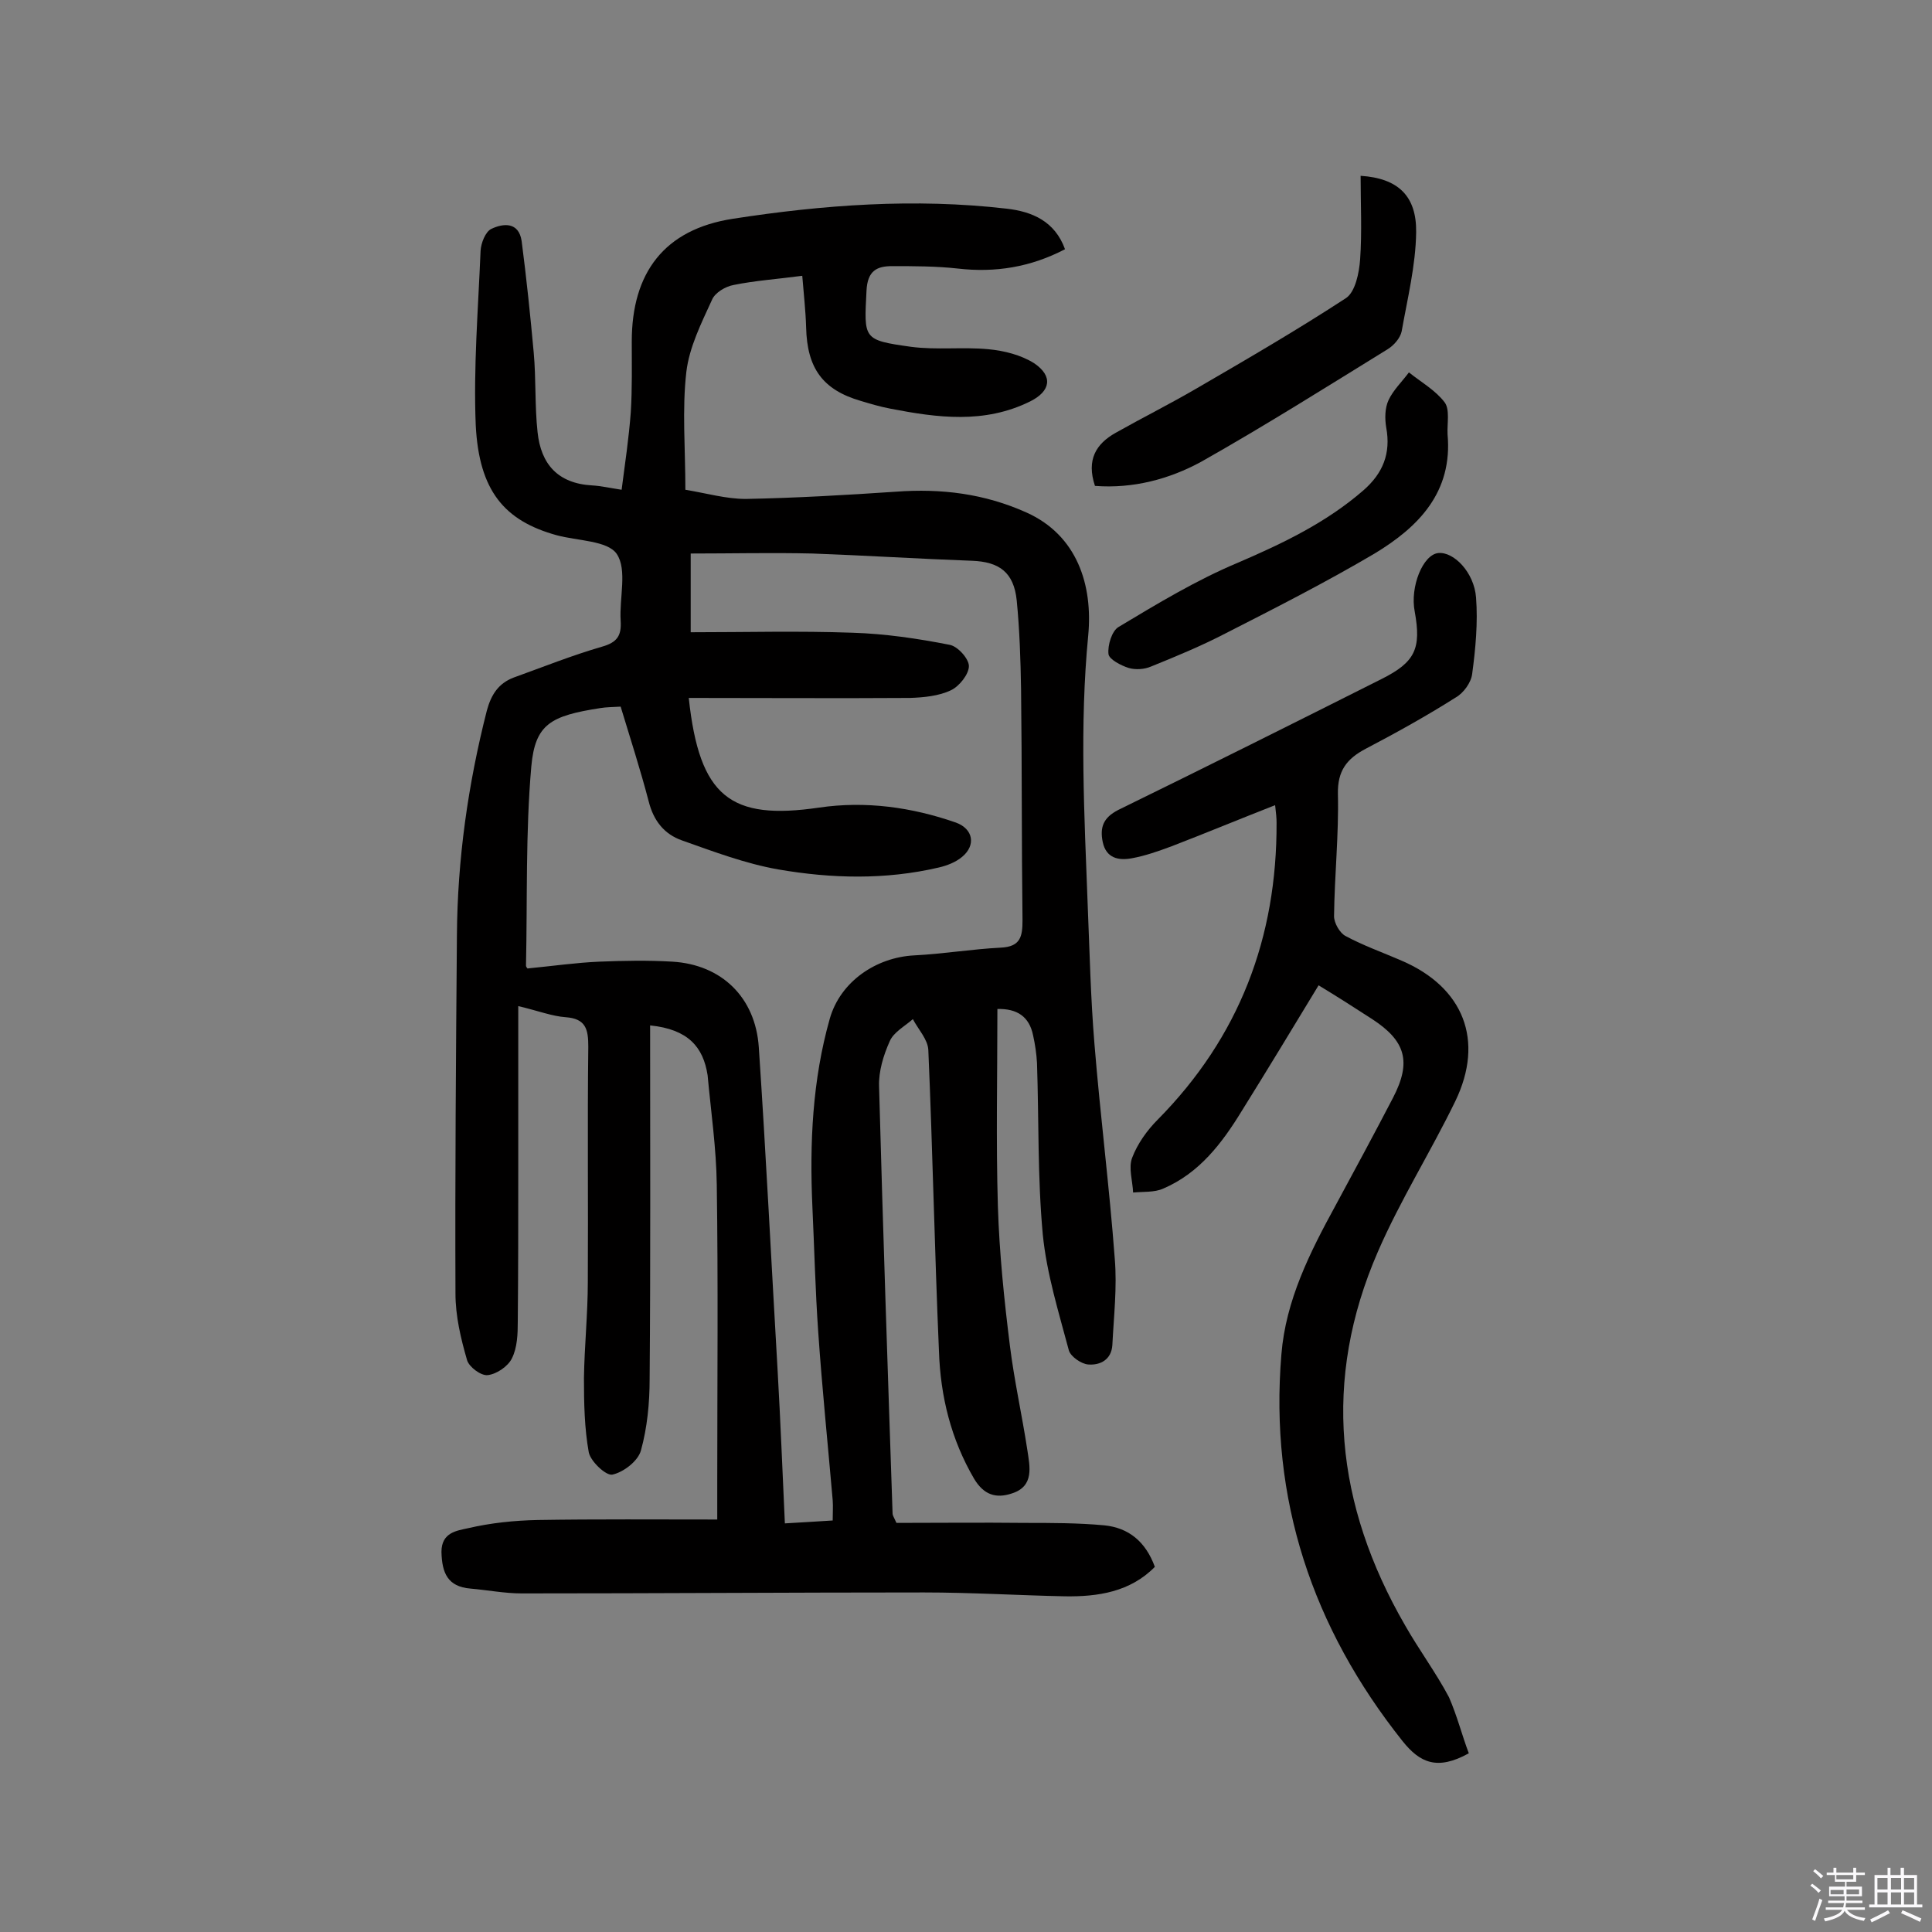 <svg enable-background="new 0 0 400 400" viewBox="0 0 400 400" xmlns="http://www.w3.org/2000/svg"><rect x="0" y="0" width="400" height="400" fill="#808080" stroke="none"/><path d="m374.8 390.4.4-.4c.7.5 1.3 1 1.8 1.4l-.5.5c-.5-.6-1.1-1.1-1.7-1.5zm1 7.3-.6-.3c.5-1.4 1.1-2.8 1.5-4.3.2.1.4.2.6.3-.5 1.3-1 2.8-1.5 4.3zm-.4-10.3.4-.4c.4.3 1 .8 1.7 1.4l-.5.5c-.4-.5-1-1-1.6-1.5zm2.5.3h1.7v-1h.6v1h3.5v-1h.6v1h1.8v.5h-1.8v1.4h-2v1h3.2v2h-3.2v.9h3.3v.5h-3.4c0 .3-.1.6-.1.9h4v.5h-3.7c.7.9 1.9 1.5 3.8 1.7-.1.2-.2.4-.3.6-2.1-.4-3.5-1.1-4-2.1-.4 1-1.8 1.7-4 2.2-.1-.2-.2-.4-.3-.6 2.1-.4 3.4-1 3.8-1.8h-3.4v-.5h3.6c.1-.3.1-.6.2-.9h-3.3v-.5h3.4c0-.3 0-.6 0-.9h-3.2v-2h3.3v-1h-2.1v-1.4h-1.7v-.5zm1.1 3.5v1h2.7c0-.3 0-.4 0-.4 0-.1 0-.2 0-.2 0-.1 0-.2 0-.3h-2.7zm1.2-3v.9h3.5v-.9zm4.7 3h-2.6v.6.4h2.6z" fill="#fbfafc"/><path d="m393.6 386.7h.6v1.5h2.7v6.1h1.1v.6h-11v-.6h1.1v-6.1h2.7v-1.5h.6v1.5h2.1v-1.5zm-2.7 8.8.4.6c-1.2.6-2.5 1.3-3.8 1.9-.1-.2-.2-.4-.3-.6 1.2-.6 2.5-1.2 3.7-1.9zm-2.2-6.7v2.4h2.1v-2.4zm0 3v2.5h2.1v-2.5zm2.8-3v2.4h2.1v-2.4zm0 3v2.5h2.1v-2.5zm6 6.1c-1.4-.7-2.7-1.3-3.9-1.8l.3-.6c1.5.6 2.7 1.2 3.9 1.7zm-1.2-9.1h-2.1v2.4h2.1zm-2.1 3v2.5h2.1v-2.5z" fill="#fbfafc"/><g fill="#010000"><path d="m134.6 212.3c0 24.6.1 48.9-.1 73.2 0 5-.5 10.1-1.8 14.8-.6 2.2-3.6 4.5-5.9 5-1.3.3-4.5-2.7-4.9-4.6-.9-5-1-10.2-1-15.4.1-6.6.8-13.3.8-19.9.1-16.2-.1-32.5.1-48.7 0-3.6-.5-5.8-4.7-6.1-2.8-.2-5.6-1.3-9.8-2.3v34.1c0 10.4 0 20.8-.1 31.2 0 2.6-.1 5.4-1.2 7.6-.8 1.7-3.2 3.3-5 3.5-1.4.2-3.9-1.7-4.3-3.1-1.3-4.5-2.4-9.1-2.4-13.8-.1-24.7.1-49.4.3-74.1.1-15.8 2.3-31.3 6.2-46.6.9-3.3 2.4-5.6 5.5-6.8 6.1-2.2 12.1-4.6 18.3-6.4 3.2-.9 4.1-2.3 3.9-5.4-.3-4.7 1.4-10.5-.8-13.8-1.9-2.8-8.1-2.7-12.5-3.9-10.8-3-16-9.2-16.7-22.7-.5-11.9.5-24.1 1-36.2.1-1.6 1-3.9 2.2-4.5 2.5-1.2 5.7-1.5 6.3 2.5 1 7.7 1.8 15.4 2.5 23.1.5 5.5.2 11 .8 16.5.7 6.6 4.2 10.6 11.3 11 1.8.1 3.5.5 6.1.9.7-5.4 1.5-10.7 1.9-16.1.3-4.9.2-9.7.2-14.6 0-14.2 6.7-23.2 20.9-25.4 18.7-2.9 37.7-4.3 56.7-2.1 5.3.6 10 2.6 12.1 8.4-7.1 3.7-14.4 4.9-22.2 4-4.5-.5-9.1-.5-13.6-.5-3.1 0-5.1.9-5.3 5.1-.5 10-.8 10.2 9.2 11.6 5.3.7 10.7 0 16 .5 3.3.3 6.8 1.2 9.5 2.9 4 2.7 3.4 5.8-.8 7.9-9.5 4.7-19.2 3.4-29 1.5-2.1-.4-4.1-1-6.1-1.6-7.9-2.3-11.1-6.8-11.3-15.2-.1-3.5-.5-6.9-.8-10.7-5.3.7-9.8 1-14.2 1.9-1.7.3-3.9 1.6-4.5 3.1-2.2 4.8-4.7 9.8-5.3 14.9-.9 7.8-.2 15.9-.2 24.4 4.3.7 8.4 1.9 12.5 1.9 10.4-.2 20.7-.8 31.1-1.5 9.4-.7 18.3.4 27 4.3 10.5 4.7 13.8 15 12.8 25.5-1.8 18.6-.8 37.2-.1 55.9.4 9.6.6 19.1 1.4 28.7 1.2 14.8 3.1 29.6 4.2 44.4.5 5.9-.2 11.9-.5 17.9-.2 3-2.5 4.2-5 4-1.4-.1-3.6-1.6-4-2.9-2.1-7.9-4.6-15.9-5.4-24-1.1-11.8-.8-23.7-1.2-35.5-.1-1.9-.4-3.9-.8-5.7-.8-4-3.4-5.6-7.4-5.5 0 13.7-.3 27.3.1 40.8.3 9.7 1.3 19.4 2.5 29 .9 7.2 2.5 14.3 3.6 21.5.5 3.4 1.5 7.5-3.2 9-3.3 1.1-5.8.3-7.8-3-4.8-8.2-7-17.1-7.3-26.5-.9-20.7-1.3-41.5-2.2-62.3-.1-2.2-2.1-4.3-3.2-6.4-1.7 1.5-4 2.7-4.8 4.6-1.3 2.9-2.3 6.2-2.2 9.3.8 29.5 1.8 59 2.8 88.5 0 .3.2.6.8 1.9 8.6 0 17.6-.1 26.6 0 5.5 0 11 0 16.4.5 5.1.5 8.6 3.4 10.5 8.6-5.1 5.2-11.8 6.2-18.6 6.1-9.7-.2-19.5-.8-29.2-.8-27.8 0-55.6.2-83.3.2-3.5 0-7.1-.7-10.6-1-4.7-.4-5.9-3.2-6-7.6 0-4.1 3.3-4.4 5.5-4.9 4.7-1.1 9.6-1.6 14.4-1.7 12.3-.2 24.6-.1 37.2-.1 0-2.7 0-5.4 0-8 0-20.4.2-40.9-.1-61.3-.1-7.6-1.2-15.1-1.9-22.7-.9-5.8-4-9.5-11.9-10.3zm8-67.8c2.2 20.5 8.6 25.4 27 22.7 9.6-1.4 19.1-.1 28.3 3.1 3.6 1.3 4.2 4.7 1.3 7.1-1.3 1.1-3.1 1.8-4.8 2.2-11.1 2.6-22.3 2.3-33.3.4-6.8-1.2-13.4-3.7-19.9-6-3.7-1.3-5.9-4.1-6.9-8.1-1.7-6.5-3.8-13-5.8-19.6-1.7.1-3 .1-4.2.3-10.3 1.6-13.5 3.3-14.3 12.1-1.2 13.7-.8 27.5-1.1 41.2 0 .4.5.8.4.6 5.2-.5 10-1.2 14.8-1.4 5-.2 10.1-.3 15.1 0 10.2.6 17.2 7.4 17.9 17.7 1.5 22.3 2.6 44.7 3.9 67 .6 10.5 1 20.9 1.5 31.6 3.6-.2 6.6-.4 9.9-.6 0-1.7.1-2.9 0-4.2-1-11.6-2.2-23.2-3-34.9-.6-8.6-.8-17.2-1.2-25.8-.6-13.2 0-26.3 3.6-39 2.2-7.7 9.6-12.7 17.5-13.1 6-.3 11.9-1.3 17.9-1.6 4.1-.2 4.5-2.3 4.5-5.7-.2-15.9-.1-31.8-.3-47.8-.1-6.1-.3-12.3-.9-18.4-.6-5.8-3.6-8-9.3-8.2-11-.4-22-1.1-33-1.5-8.4-.2-16.8 0-25.2 0v16.3c11.4 0 22.4-.3 33.5.1 6.7.2 13.5 1.2 20.1 2.5 1.7.3 4 2.9 4 4.4 0 1.7-2 4.2-3.7 5-2.5 1.2-5.6 1.5-8.5 1.6-15.2.1-30.2 0-45.8 0z"/><path d="m304.1 363c-6.5 3.6-10.1 2-13.7-2.5-18.7-23.5-27.6-50.1-25.1-80.1.9-11.2 5.9-21.1 11.2-30.8 4-7.4 8-14.8 11.9-22.3s2.6-11.8-4.3-16.3c-3.7-2.4-7.3-4.7-11.1-7-5.4 8.9-10.6 17.5-15.9 26-4.1 6.7-8.8 12.9-16.3 16.1-1.8.8-4.1.6-6.2.8-.1-2.4-1-5.1-.2-7.2 1.1-2.9 3.1-5.7 5.3-7.9 16.9-17.1 24.7-37.7 24.6-61.5 0-.9-.1-1.9-.3-3.6-7.4 2.9-14.4 5.8-21.4 8.5-2.7 1-5.5 2-8.3 2.5-2.7.5-5.3 0-6-3.4-.6-3 .1-5 3.2-6.6 18.2-8.9 36.4-18 54.5-27.1 7-3.5 8.3-6.3 6.9-14-1-5.1 1.7-11.8 4.9-12.1s7.4 4 7.8 9.2-.1 10.6-.8 15.8c-.2 1.8-1.8 4-3.4 4.9-6 3.8-12.3 7.3-18.6 10.6-4 2.1-5.9 4.6-5.8 9.4.2 8.4-.7 16.8-.8 25.3 0 1.4 1.2 3.5 2.4 4.1 3.7 2 7.7 3.4 11.6 5.1 12.8 5.5 17.2 16.5 11.1 29.1-5.1 10.5-11.4 20.5-16 31.1-11.6 26.6-8.8 52.5 5.6 77.4 2.9 5.1 6.4 9.8 9.1 14.9 1.7 3.9 2.7 7.9 4.1 11.6z"/><path d="m226.7 100.6c-1.8-5.4.2-8.7 4.3-11 5.5-3.1 11.1-5.9 16.6-9.1 10.5-6.1 21-12.2 31.1-18.8 1.9-1.3 2.7-5.2 2.9-8 .4-5.7.1-11.5.1-17.3 7.8.5 11.6 4.2 11.5 11.7-.1 6.9-1.8 13.7-3 20.5-.3 1.4-1.6 2.9-2.9 3.7-12.8 7.9-25.5 15.9-38.6 23.3-6.6 3.6-14.1 5.6-22 5z"/><path d="m299.7 89.9c1.1 12-6 19.2-15.1 24.7-10 5.9-20.4 11.2-30.8 16.5-5 2.6-10.3 4.8-15.5 6.9-1.4.6-3.2.7-4.6.3-1.6-.5-4.1-1.8-4.2-2.9-.2-1.8.7-4.8 2.1-5.6 8-4.8 16.1-9.7 24.7-13.3 9.3-4 18.3-8.3 26-15 4-3.5 5.7-7.6 4.7-13-.3-1.8-.3-4 .5-5.7 1-2.1 2.8-3.8 4.2-5.7 2.5 2 5.5 3.7 7.4 6.2 1.1 1.5.5 4.3.6 6.6z"/></g></svg>